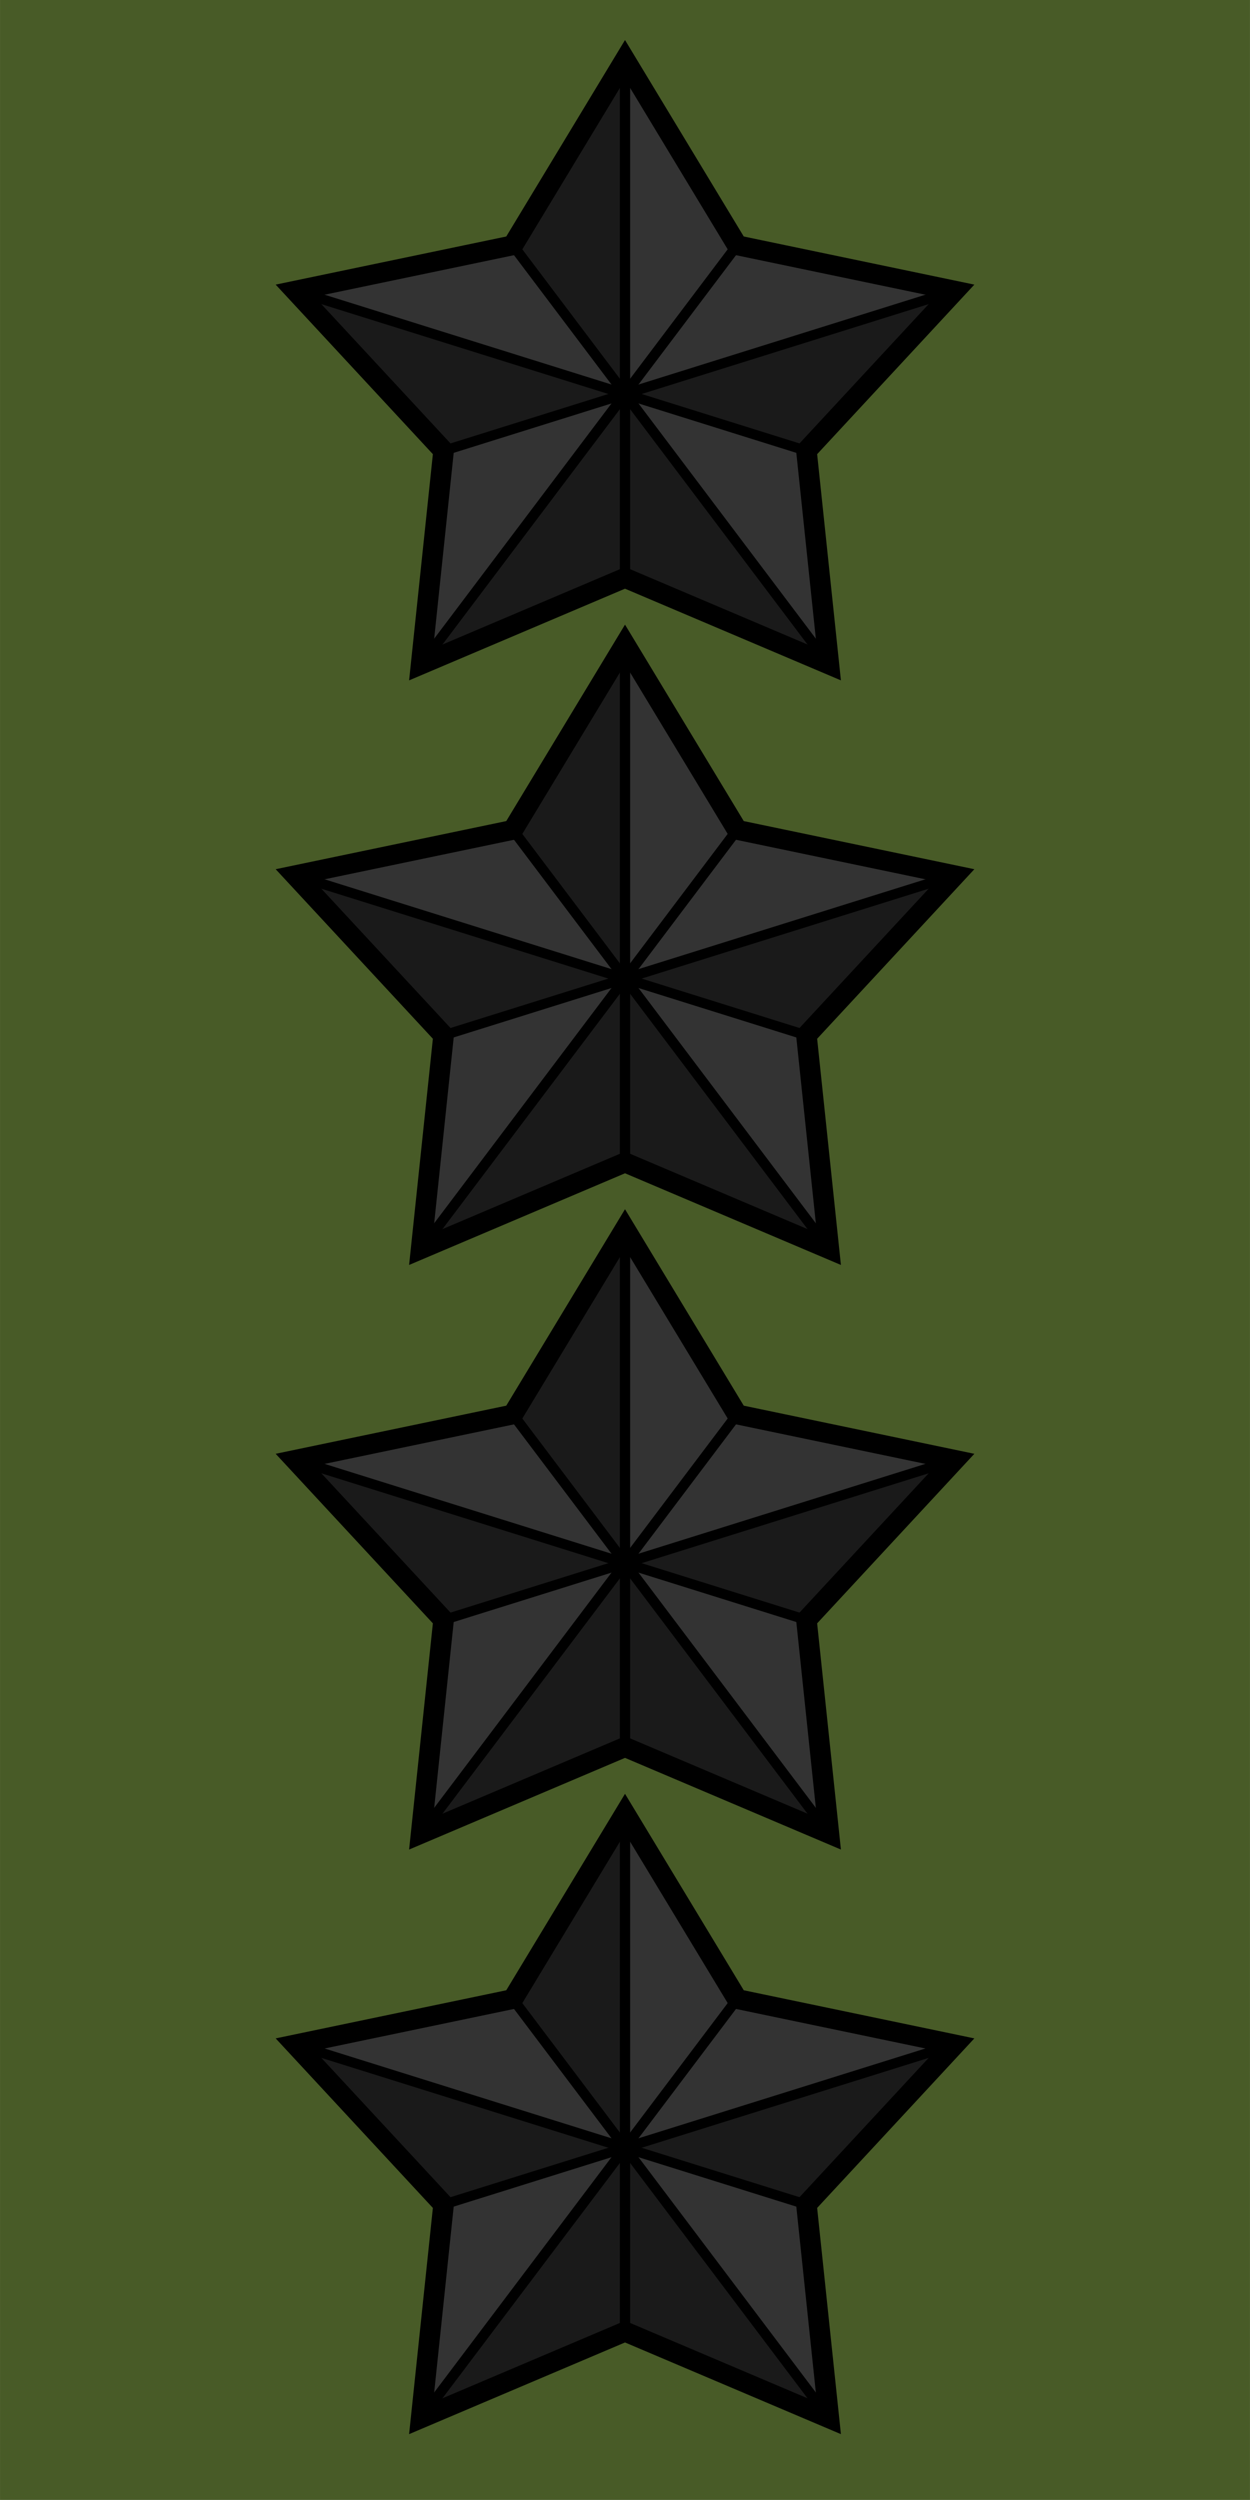 <?xml version="1.0" encoding="UTF-8" standalone="no"?>
<!-- Creator: CorelDRAW X5 -->

<svg
   xml:space="preserve"
   width="19.844mm"
   height="39.687mm"
   style="clip-rule:evenodd;fill-rule:evenodd;image-rendering:optimizeQuality;shape-rendering:geometricPrecision;text-rendering:geometricPrecision"
   viewBox="0 0 385.735 771.471"
   version="1.1"
   id="svg23"
   sodipodi:docname="Sweden-Field-OF-9 (2019).svg"
   inkscape:version="1.3 (0e150ed6c4, 2023-07-21)"
   xmlns:inkscape="http://www.inkscape.org/namespaces/inkscape"
   xmlns:sodipodi="http://sodipodi.sourceforge.net/DTD/sodipodi-0.dtd"
   xmlns:xlink="http://www.w3.org/1999/xlink"
   xmlns="http://www.w3.org/2000/svg"
   xmlns:svg="http://www.w3.org/2000/svg"
   xmlns:rdf="http://www.w3.org/1999/02/22-rdf-syntax-ns#"
   xmlns:cc="http://creativecommons.org/ns#"
   xmlns:dc="http://purl.org/dc/elements/1.1/"><sodipodi:namedview
     pagecolor="#ffffff"
     bordercolor="#666666"
     borderopacity="1"
     objecttolerance="10"
     gridtolerance="10"
     guidetolerance="10"
     inkscape:pageopacity="0"
     inkscape:pageshadow="2"
     inkscape:window-width="1920"
     inkscape:window-height="1009"
     id="namedview25"
     showgrid="false"
     inkscape:zoom="3.4536608"
     inkscape:cx="-15.346035"
     inkscape:cy="44.445592"
     inkscape:window-x="-8"
     inkscape:window-y="-8"
     inkscape:window-maximized="1"
     inkscape:current-layer="svg23"
     inkscape:snap-bbox="true"
     inkscape:snap-bbox-midpoints="true"
     inkscape:showpageshadow="2"
     inkscape:pagecheckerboard="0"
     inkscape:deskcolor="#d1d1d1"
     inkscape:document-units="mm" /><defs
     id="defs4"><style
       type="text/css"
       id="style2"><![CDATA[
    .fil1 {fill:#4E5E40}
    .fil0 {fill:#567D42}
    .fil3 {fill:#756800}
    .fil4 {fill:#766900}
    .fil7 {fill:#776900}
    .fil8 {fill:#A29000}
    .fil5 {fill:#A39100}
    .fil9 {fill:#D9C100}
    .fil6 {fill:#DAC200}
    .fil2 {fill:#F5DA00}
   ]]></style><linearGradient
       id="linearGradient11276"><stop
         id="stop11278"
         offset="0"
         style="stop-color:#c99e4e;stop-opacity:1" /><stop
         style="stop-color:#f8da8a;stop-opacity:1"
         offset="0.5"
         id="stop11280" /><stop
         id="stop11282"
         offset="1"
         style="stop-color:#cfa555;stop-opacity:1" /></linearGradient><linearGradient
       y2="410.023"
       x2="397.753"
       y1="510.481"
       x1="274.913"
       gradientUnits="userSpaceOnUse"
       id="linearGradient12721"><stop
         id="stop12731"
         style="stop-color:#C99E4E"
         offset="0.131" /><stop
         id="stop12729"
         style="stop-color:#DFBA68"
         offset="0.29" /><stop
         id="stop12727"
         style="stop-color:#F2D180"
         offset="0.49" /><stop
         id="stop12725"
         style="stop-color:#FCE090"
         offset="0.832" /><stop
         id="stop12723"
         style="stop-color:#FFE595"
         offset="1" /></linearGradient><linearGradient
       id="linearGradient7731"><stop
         id="stop7737"
         offset="0"
         style="stop-color:#cfa555;stop-opacity:1" /><stop
         style="stop-color:#f8da8a;stop-opacity:1"
         offset="0.5"
         id="stop7735" /><stop
         id="stop7733"
         offset="1"
         style="stop-color:#c99e4e;stop-opacity:1" /></linearGradient><inkscape:perspective
       id="perspective6496"
       inkscape:persp3d-origin="372.04723 : 350.78737 : 1"
       inkscape:vp_z="744.09447 : 526.18106 : 1"
       inkscape:vp_y="0 : 999.99993 : 0"
       inkscape:vp_x="0 : 526.18106 : 1"
       sodipodi:type="inkscape:persp3d" /><clipPath
       id="clipPath11969"
       clipPathUnits="userSpaceOnUse"><path
         sodipodi:nodetypes="cccccc"
         inkscape:connector-curvature="0"
         id="path11971"
         d="M 47.155,658.209 V 491.886 l -31.741,-23.595 -31.741,23.595 v 166.323 z"
         style="fill:#285037;fill-opacity:1;fill-rule:evenodd;stroke:none;stroke-width:1;stroke-linecap:butt;stroke-linejoin:miter;stroke-miterlimit:4;stroke-dasharray:none;stroke-opacity:1" /></clipPath></defs><rect
     style="opacity:1;fill:#485b27;fill-opacity:1;fill-rule:nonzero;stroke:none;stroke-width:54.977;stroke-linecap:square;stroke-linejoin:miter;stroke-miterlimit:4;stroke-dasharray:none;stroke-dashoffset:0;stroke-opacity:1;paint-order:normal"
     id="rect5847"
     width="385.735"
     height="771.471"
     x="-0"
     y="-1.4210855e-013" /><use
     height="500"
     width="400"
     transform="matrix(-5.486,0,0,5.486,-342.385,-704.637)"
     id="use20634"
     xlink:href="#g3258-6"
     y="0"
     x="0"
     style="stroke-width:0.4;stroke-miterlimit:4;stroke-dasharray:none" /><g
     transform="matrix(0.433,0.064,-0.064,0.433,-3.043,818.872)"
     id="g2512" /><g
     transform="matrix(0.433,0.064,-0.064,0.433,-3.043,818.872)"
     id="g2514" /><g
     transform="matrix(0.433,0.064,-0.064,0.433,-559.899,1161.619)"
     id="g2516" /><g
     transform="matrix(0.433,0.064,-0.064,0.433,-559.899,1161.619)"
     id="g2518" /><g
     transform="matrix(0.433,0.064,-0.064,0.433,532.157,899.763)"
     id="g2562" /><g
     transform="matrix(0.433,0.064,-0.064,0.433,532.157,899.763)"
     id="g2564" /><g
     transform="matrix(0.433,0.064,-0.064,0.433,-24.698,1242.51)"
     id="g2566" /><g
     transform="matrix(0.433,0.064,-0.064,0.433,-24.698,1242.51)"
     id="g2568" /><g
     transform="matrix(0.433,0.064,-0.064,0.433,-3.043,818.872)"
     id="g5405" /><g
     transform="matrix(0.433,0.064,-0.064,0.433,-3.043,818.872)"
     id="g8230" /><g
     transform="matrix(0.433,0.064,-0.064,0.433,-559.899,1161.619)"
     id="g8616" /><g
     transform="matrix(0.433,0.064,-0.064,0.433,-559.899,1161.619)"
     id="g8621" /><g
     transform="matrix(0.433,0.064,-0.064,0.433,532.157,899.763)"
     id="g2388" /><g
     transform="matrix(0.433,0.064,-0.064,0.433,532.157,899.763)"
     id="g2390" /><g
     transform="matrix(0.433,0.064,-0.064,0.433,-24.698,1242.51)"
     id="g2392" /><g
     transform="matrix(0.433,0.064,-0.064,0.433,-24.698,1242.51)"
     id="g2394" /><g
     id="g3591"
     transform="matrix(0.352,0.052,-0.052,0.352,-4244.313,-1325.329)" /><g
     id="g3597"
     transform="matrix(-0.352,-0.052,-0.052,0.352,-3878.375,-1271.069)" /><g
     transform="matrix(0.433,0.064,-0.064,0.433,-1688.64,664.649)"
     id="g19250" /><g
     transform="matrix(0.433,0.064,-0.064,0.433,-1688.64,664.649)"
     id="g19252" /><g
     transform="matrix(0.433,0.064,-0.064,0.433,-2245.495,1007.396)"
     id="g19254" /><g
     transform="matrix(0.433,0.064,-0.064,0.433,-2245.495,1007.396)"
     id="g19256" /><g
     transform="matrix(2.324,0.345,-0.345,2.324,-1056.322,-1706.652)"
     id="g21645" /><g
     transform="matrix(0.433,0.064,-0.064,0.433,630.604,1374.731)"
     id="g33103" /><g
     transform="matrix(0.433,0.064,-0.064,0.433,630.604,1374.731)"
     id="g33105" /><g
     transform="matrix(0.433,0.064,-0.064,0.433,73.749,1717.478)"
     id="g33107" /><g
     transform="matrix(0.433,0.064,-0.064,0.433,73.749,1717.478)"
     id="g33109" /><g
     transform="matrix(0.433,0.064,-0.064,0.433,1165.804,1455.622)"
     id="g33111" /><g
     transform="matrix(0.433,0.064,-0.064,0.433,1165.804,1455.622)"
     id="g33113" /><g
     transform="matrix(0.433,0.064,-0.064,0.433,608.949,1798.369)"
     id="g33115" /><g
     transform="matrix(0.433,0.064,-0.064,0.433,608.949,1798.369)"
     id="g33117" /><g
     transform="matrix(0.433,0.064,-0.064,0.433,630.604,1374.731)"
     id="g33119" /><g
     transform="matrix(0.433,0.064,-0.064,0.433,630.604,1374.731)"
     id="g33121" /><g
     transform="matrix(0.433,0.064,-0.064,0.433,73.749,1717.478)"
     id="g33123" /><g
     transform="matrix(0.433,0.064,-0.064,0.433,73.749,1717.478)"
     id="g33125" /><g
     transform="matrix(0.433,0.064,-0.064,0.433,1165.804,1455.622)"
     id="g33127" /><g
     transform="matrix(0.433,0.064,-0.064,0.433,1165.804,1455.622)"
     id="g33129" /><g
     transform="matrix(0.433,0.064,-0.064,0.433,608.949,1798.369)"
     id="g33131" /><g
     transform="matrix(0.433,0.064,-0.064,0.433,608.949,1798.369)"
     id="g33133" /><g
     id="g33135"
     transform="matrix(0.352,0.052,-0.052,0.352,-3610.666,-769.47)" /><g
     id="g33137"
     transform="matrix(-0.352,-0.052,-0.052,0.352,-3244.728,-715.21)" /><g
     transform="matrix(0.433,0.064,-0.064,0.433,-1054.992,1220.508)"
     id="g33139" /><g
     transform="matrix(0.433,0.064,-0.064,0.433,-1054.992,1220.508)"
     id="g33141" /><g
     transform="matrix(0.433,0.064,-0.064,0.433,-1611.848,1563.255)"
     id="g33143" /><g
     transform="matrix(0.433,0.064,-0.064,0.433,-1611.848,1563.255)"
     id="g33145" /><g
     transform="matrix(2.324,0.345,-0.345,2.324,-422.674,-1150.793)"
     id="g33147" /><g
     transform="matrix(0.433,0.064,-0.064,0.433,1123.472,992.079)"
     id="g3740" /><g
     transform="matrix(0.433,0.064,-0.064,0.433,1123.472,992.079)"
     id="g3742" /><g
     transform="matrix(0.433,0.064,-0.064,0.433,566.616,1334.826)"
     id="g3744" /><g
     transform="matrix(0.433,0.064,-0.064,0.433,566.616,1334.826)"
     id="g3746" /><g
     transform="matrix(0.433,0.064,-0.064,0.433,1658.672,1072.97)"
     id="g3748" /><g
     transform="matrix(0.433,0.064,-0.064,0.433,1658.672,1072.97)"
     id="g3750" /><g
     transform="matrix(0.433,0.064,-0.064,0.433,1101.816,1415.716)"
     id="g3752" /><g
     transform="matrix(0.433,0.064,-0.064,0.433,1101.816,1415.716)"
     id="g3754" /><g
     transform="matrix(0.433,0.064,-0.064,0.433,1123.472,992.079)"
     id="g3756" /><g
     transform="matrix(0.433,0.064,-0.064,0.433,1123.472,992.079)"
     id="g3758" /><g
     transform="matrix(0.433,0.064,-0.064,0.433,566.616,1334.826)"
     id="g3760" /><g
     transform="matrix(0.433,0.064,-0.064,0.433,566.616,1334.826)"
     id="g3762" /><g
     transform="matrix(0.433,0.064,-0.064,0.433,1658.672,1072.97)"
     id="g3764" /><g
     transform="matrix(0.433,0.064,-0.064,0.433,1658.672,1072.97)"
     id="g3766" /><g
     transform="matrix(0.433,0.064,-0.064,0.433,1101.816,1415.716)"
     id="g3768" /><g
     transform="matrix(0.433,0.064,-0.064,0.433,1101.816,1415.716)"
     id="g3770" /><g
     id="g3772"
     transform="matrix(0.352,0.052,-0.052,0.352,-3117.798,-1152.122)" /><g
     id="g3774"
     transform="matrix(-0.352,-0.052,-0.052,0.352,-2751.86,-1097.862)" /><g
     transform="matrix(0.433,0.064,-0.064,0.433,-562.125,837.856)"
     id="g3776" /><g
     transform="matrix(0.433,0.064,-0.064,0.433,-562.125,837.856)"
     id="g3778" /><g
     transform="matrix(0.433,0.064,-0.064,0.433,-1118.98,1180.603)"
     id="g3780" /><g
     transform="matrix(0.433,0.064,-0.064,0.433,-1118.98,1180.603)"
     id="g3782" /><g
     transform="matrix(2.324,0.345,-0.345,2.324,70.193,-1533.445)"
     id="g3784" /><g
     transform="matrix(0.433,0.064,-0.064,0.433,716.914,1135.715)"
     id="g9663" /><g
     transform="matrix(0.433,0.064,-0.064,0.433,716.914,1135.715)"
     id="g9665" /><g
     transform="matrix(0.433,0.064,-0.064,0.433,160.059,1478.462)"
     id="g9667" /><g
     transform="matrix(0.433,0.064,-0.064,0.433,160.059,1478.462)"
     id="g9669" /><g
     transform="matrix(0.433,0.064,-0.064,0.433,1252.114,1216.606)"
     id="g9671" /><g
     transform="matrix(0.433,0.064,-0.064,0.433,1252.114,1216.606)"
     id="g9673" /><g
     transform="matrix(0.433,0.064,-0.064,0.433,695.259,1559.353)"
     id="g9675" /><g
     transform="matrix(0.433,0.064,-0.064,0.433,695.259,1559.353)"
     id="g9677" /><g
     transform="matrix(0.433,0.064,-0.064,0.433,716.914,1135.715)"
     id="g9679" /><g
     transform="matrix(0.433,0.064,-0.064,0.433,716.914,1135.715)"
     id="g9681" /><g
     transform="matrix(0.433,0.064,-0.064,0.433,160.059,1478.462)"
     id="g9683" /><g
     transform="matrix(0.433,0.064,-0.064,0.433,160.059,1478.462)"
     id="g9685" /><g
     transform="matrix(0.433,0.064,-0.064,0.433,1252.114,1216.606)"
     id="g9687" /><g
     transform="matrix(0.433,0.064,-0.064,0.433,1252.114,1216.606)"
     id="g9689" /><g
     transform="matrix(0.433,0.064,-0.064,0.433,695.259,1559.353)"
     id="g9691" /><g
     transform="matrix(0.433,0.064,-0.064,0.433,695.259,1559.353)"
     id="g9693" /><g
     id="g9695"
     transform="matrix(0.352,0.052,-0.052,0.352,-3524.356,-1008.485)" /><g
     id="g9697"
     transform="matrix(-0.352,-0.052,-0.052,0.352,-3158.417,-954.226)" /><g
     transform="matrix(0.433,0.064,-0.064,0.433,-968.682,981.492)"
     id="g9699" /><g
     transform="matrix(0.433,0.064,-0.064,0.433,-968.682,981.492)"
     id="g9701" /><g
     transform="matrix(0.433,0.064,-0.064,0.433,-1525.538,1324.239)"
     id="g9703" /><g
     transform="matrix(0.433,0.064,-0.064,0.433,-1525.538,1324.239)"
     id="g9705" /><g
     transform="matrix(2.324,0.345,-0.345,2.324,-336.364,-1389.809)"
     id="g9707" /><g
     transform="matrix(0.433,0.064,-0.064,0.433,1161.63,1704.213)"
     id="g2786" /><g
     transform="matrix(0.433,0.064,-0.064,0.433,1161.63,1704.213)"
     id="g2788" /><g
     transform="matrix(0.433,0.064,-0.064,0.433,604.774,2046.96)"
     id="g2790" /><g
     transform="matrix(0.433,0.064,-0.064,0.433,604.774,2046.96)"
     id="g2792" /><g
     transform="matrix(0.433,0.064,-0.064,0.433,1696.83,1785.104)"
     id="g2794" /><g
     transform="matrix(0.433,0.064,-0.064,0.433,1696.83,1785.104)"
     id="g2796" /><g
     transform="matrix(0.433,0.064,-0.064,0.433,1139.975,2127.851)"
     id="g2798" /><g
     transform="matrix(0.433,0.064,-0.064,0.433,1139.975,2127.851)"
     id="g2800" /><g
     transform="matrix(0.433,0.064,-0.064,0.433,1161.63,1704.213)"
     id="g2804" /><g
     transform="matrix(0.433,0.064,-0.064,0.433,1161.63,1704.213)"
     id="g2806" /><g
     transform="matrix(0.433,0.064,-0.064,0.433,604.774,2046.96)"
     id="g2808" /><g
     transform="matrix(0.433,0.064,-0.064,0.433,604.774,2046.96)"
     id="g2810" /><g
     transform="matrix(0.433,0.064,-0.064,0.433,1696.83,1785.104)"
     id="g2812" /><g
     transform="matrix(0.433,0.064,-0.064,0.433,1696.83,1785.104)"
     id="g2814" /><g
     transform="matrix(0.433,0.064,-0.064,0.433,1139.975,2127.851)"
     id="g2816" /><g
     transform="matrix(0.433,0.064,-0.064,0.433,1139.975,2127.851)"
     id="g2818" /><g
     transform="matrix(0.433,0.064,-0.064,0.433,606.805,1268.08)"
     id="g5282" /><g
     transform="matrix(0.433,0.064,-0.064,0.433,606.805,1268.08)"
     id="g5284" /><g
     transform="matrix(0.433,0.064,-0.064,0.433,49.95,1610.827)"
     id="g5286" /><g
     transform="matrix(0.433,0.064,-0.064,0.433,49.95,1610.827)"
     id="g5288" /><g
     transform="matrix(0.433,0.064,-0.064,0.433,1142.005,1348.971)"
     id="g5290" /><g
     transform="matrix(0.433,0.064,-0.064,0.433,1142.005,1348.971)"
     id="g5292" /><g
     transform="matrix(0.433,0.064,-0.064,0.433,585.15,1691.718)"
     id="g5294" /><g
     transform="matrix(0.433,0.064,-0.064,0.433,585.15,1691.718)"
     id="g5296" /><g
     transform="matrix(0.433,0.064,-0.064,0.433,606.805,1268.08)"
     id="g5302" /><g
     transform="matrix(0.433,0.064,-0.064,0.433,606.805,1268.08)"
     id="g5304" /><g
     transform="matrix(0.433,0.064,-0.064,0.433,49.95,1610.827)"
     id="g5306" /><g
     transform="matrix(0.433,0.064,-0.064,0.433,49.95,1610.827)"
     id="g5308" /><g
     transform="matrix(0.433,0.064,-0.064,0.433,1142.005,1348.971)"
     id="g5310" /><g
     transform="matrix(0.433,0.064,-0.064,0.433,1142.005,1348.971)"
     id="g5312" /><g
     transform="matrix(0.433,0.064,-0.064,0.433,585.15,1691.718)"
     id="g5314" /><g
     transform="matrix(0.433,0.064,-0.064,0.433,585.15,1691.718)"
     id="g5316" /><g
     transform="matrix(0.433,0.064,-0.064,0.433,593.681,1016.628)"
     id="g10856" /><g
     transform="matrix(0.433,0.064,-0.064,0.433,593.681,1016.628)"
     id="g10858" /><g
     transform="matrix(0.433,0.064,-0.064,0.433,36.825,1359.375)"
     id="g10860" /><g
     transform="matrix(0.433,0.064,-0.064,0.433,36.825,1359.375)"
     id="g10862" /><g
     transform="matrix(0.433,0.064,-0.064,0.433,1128.881,1097.519)"
     id="g10864" /><g
     transform="matrix(0.433,0.064,-0.064,0.433,1128.881,1097.519)"
     id="g10866" /><g
     transform="matrix(0.433,0.064,-0.064,0.433,572.026,1440.266)"
     id="g10868" /><g
     transform="matrix(0.433,0.064,-0.064,0.433,572.026,1440.266)"
     id="g10870" /><g
     transform="matrix(0.433,0.064,-0.064,0.433,593.681,1016.628)"
     id="g10874" /><g
     transform="matrix(0.433,0.064,-0.064,0.433,593.681,1016.628)"
     id="g10876" /><g
     transform="matrix(0.433,0.064,-0.064,0.433,36.825,1359.375)"
     id="g10878" /><g
     transform="matrix(0.433,0.064,-0.064,0.433,36.825,1359.375)"
     id="g10880" /><g
     transform="matrix(0.433,0.064,-0.064,0.433,1128.881,1097.519)"
     id="g10882" /><g
     transform="matrix(0.433,0.064,-0.064,0.433,1128.881,1097.519)"
     id="g10884" /><g
     transform="matrix(0.433,0.064,-0.064,0.433,572.026,1440.266)"
     id="g10886" /><g
     transform="matrix(0.433,0.064,-0.064,0.433,572.026,1440.266)"
     id="g10888" /><g
     transform="matrix(0.433,0.064,-0.064,0.433,-4.944,831.688)"
     id="g14352" /><g
     transform="matrix(0.433,0.064,-0.064,0.433,-4.944,831.688)"
     id="g14354" /><g
     transform="matrix(0.433,0.064,-0.064,0.433,-561.799,1174.435)"
     id="g14356" /><g
     transform="matrix(0.433,0.064,-0.064,0.433,-561.799,1174.435)"
     id="g14358" /><g
     transform="matrix(0.433,0.064,-0.064,0.433,530.257,912.579)"
     id="g14360" /><g
     transform="matrix(0.433,0.064,-0.064,0.433,530.257,912.579)"
     id="g14362" /><g
     transform="matrix(0.433,0.064,-0.064,0.433,-26.599,1255.326)"
     id="g14364" /><g
     transform="matrix(0.433,0.064,-0.064,0.433,-26.599,1255.326)"
     id="g14366" /><g
     transform="matrix(0.433,0.064,-0.064,0.433,-4.944,831.688)"
     id="g14370" /><g
     transform="matrix(0.433,0.064,-0.064,0.433,-4.944,831.688)"
     id="g14372" /><g
     transform="matrix(0.433,0.064,-0.064,0.433,-561.799,1174.435)"
     id="g14374" /><g
     transform="matrix(0.433,0.064,-0.064,0.433,-561.799,1174.435)"
     id="g14376" /><g
     transform="matrix(0.433,0.064,-0.064,0.433,530.257,912.579)"
     id="g14378" /><g
     transform="matrix(0.433,0.064,-0.064,0.433,530.257,912.579)"
     id="g14380" /><g
     transform="matrix(0.433,0.064,-0.064,0.433,-26.599,1255.326)"
     id="g14382" /><g
     transform="matrix(0.433,0.064,-0.064,0.433,-26.599,1255.326)"
     id="g14384" /><g
     id="g5073-0"
     transform="matrix(6.772,0,0,6.526,1525.959,-3080.194)"><path
       inkscape:transform-center-y="-1.509353"
       transform="translate(-152.433,435.713)"
       d="m -44.42,122.031 5.11,8.773 9.923,2.149 -6.765,7.571 1.023,10.101 -9.291,-4.094 -9.291,4.094 1.023,-10.101 -6.765,-7.571 9.923,-2.149 z"
       inkscape:randomized="2.08167e-17"
       inkscape:rounded="-3.1225e-17"
       inkscape:flatsided="false"
       sodipodi:arg2="-0.9424778"
       sodipodi:arg1="-1.5707963"
       sodipodi:r2="8.6933842"
       sodipodi:r1="15.806153"
       sodipodi:cy="137.83681"
       sodipodi:cx="-44.42012"
       sodipodi:sides="5"
       id="path5014-4"
       style="opacity:1;fill:#333333;fill-opacity:1;fill-rule:evenodd;stroke:none;stroke-width:2.812;stroke-linecap:round;stroke-linejoin:miter;stroke-miterlimit:4;stroke-dasharray:none;stroke-dashoffset:0;stroke-opacity:1;paint-order:normal"
       sodipodi:type="star" /><path
       sodipodi:nodetypes="cccc"
       transform="matrix(0.938,0,0,0.938,-152.433,435.713)"
       inkscape:connector-curvature="0"
       id="path5038-33"
       d="m -57.291,160.666 9.91,-13.64 1e-6,9.273 z"
       style="opacity:1;fill:#1a1a1a;fill-opacity:1;fill-rule:evenodd;stroke:none;stroke-width:0.022;stroke-linecap:square;stroke-linejoin:miter;stroke-miterlimit:4;stroke-dasharray:none;stroke-dashoffset:0;stroke-opacity:1;paint-order:normal" /><path
       sodipodi:nodetypes="cccc"
       transform="matrix(0.938,0,0,0.938,-152.433,435.713)"
       inkscape:connector-curvature="0"
       id="path5040-8"
       d="m -47.381,147.026 16.035,-5.21 -7.216,8.075 z"
       style="opacity:1;fill:#1a1a1a;fill-opacity:1;fill-rule:evenodd;stroke:none;stroke-width:0.022;stroke-linecap:square;stroke-linejoin:miter;stroke-miterlimit:4;stroke-dasharray:none;stroke-dashoffset:0;stroke-opacity:1;paint-order:normal" /><path
       sodipodi:nodetypes="cccc"
       transform="matrix(0.938,0,0,0.938,-152.433,435.713)"
       inkscape:connector-curvature="0"
       id="path5042-5"
       d="m -63.416,141.816 16.035,5.21 -8.819,2.865 z"
       style="opacity:1;fill:#1a1a1a;fill-opacity:1;fill-rule:evenodd;stroke:none;stroke-width:0.022;stroke-linecap:square;stroke-linejoin:miter;stroke-miterlimit:4;stroke-dasharray:none;stroke-dashoffset:0;stroke-opacity:1;paint-order:normal" /><path
       sodipodi:nodetypes="cccc"
       transform="matrix(0.938,0,0,0.938,-152.433,435.713)"
       inkscape:connector-curvature="0"
       id="path5044-3"
       d="m -52.832,139.524 5.45,-9.358 -1e-6,16.86 z"
       style="opacity:1;fill:#1a1a1a;fill-opacity:1;fill-rule:evenodd;stroke:none;stroke-width:0.022;stroke-linecap:square;stroke-linejoin:miter;stroke-miterlimit:4;stroke-dasharray:none;stroke-dashoffset:0;stroke-opacity:1;paint-order:normal" /><path
       sodipodi:nodetypes="cccc"
       transform="matrix(0.938,0,0,0.938,-152.433,435.713)"
       inkscape:connector-curvature="0"
       id="path5036-0"
       d="m -47.381,156.299 -5e-6,-9.273 9.91,13.64 z"
       style="opacity:1;fill:#1a1a1a;fill-opacity:1;fill-rule:evenodd;stroke:none;stroke-width:0.022;stroke-linecap:square;stroke-linejoin:miter;stroke-miterlimit:4;stroke-dasharray:none;stroke-dashoffset:0;stroke-opacity:1;paint-order:normal" /><path
       inkscape:connector-curvature="0"
       id="path5020-19"
       d="m -206.144,586.337 14.4,-19.821"
       style="fill:none;stroke:#000000;stroke-width:0.469;stroke-linecap:square;stroke-linejoin:miter;stroke-miterlimit:4;stroke-dasharray:none;stroke-opacity:1"
       sodipodi:nodetypes="cc" /><path
       inkscape:connector-curvature="0"
       id="path5024-2"
       d="m -205.121,576.236 23.3,-7.571"
       style="fill:none;stroke:#000000;stroke-width:0.469;stroke-linecap:square;stroke-linejoin:miter;stroke-miterlimit:4;stroke-dasharray:none;stroke-opacity:1"
       sodipodi:nodetypes="cc" /><path
       inkscape:transform-center-y="-1.509353"
       transform="translate(-152.433,435.713)"
       d="m -44.42,122.031 5.11,8.773 9.923,2.149 -6.765,7.571 1.023,10.101 -9.291,-4.094 -9.291,4.094 1.023,-10.101 -6.765,-7.571 9.923,-2.149 z"
       inkscape:randomized="2.08167e-17"
       inkscape:rounded="-3.1225e-17"
       inkscape:flatsided="false"
       sodipodi:arg2="-0.9424778"
       sodipodi:arg1="-1.5707963"
       sodipodi:r2="8.6933842"
       sodipodi:r1="15.806153"
       sodipodi:cy="137.83681"
       sodipodi:cx="-44.420116"
       sodipodi:sides="5"
       id="path5014-3-1"
       style="opacity:1;fill:none;fill-opacity:1;fill-rule:evenodd;stroke:#000000;stroke-width:0.938;stroke-linecap:round;stroke-linejoin:miter;stroke-miterlimit:4;stroke-dasharray:none;stroke-dashoffset:0;stroke-opacity:1;paint-order:normal"
       sodipodi:type="star" /><path
       inkscape:connector-curvature="0"
       id="path5016-4"
       d="m -196.853,582.243 0,-24.5"
       style="fill:none;stroke:#000000;stroke-width:0.469;stroke-linecap:square;stroke-linejoin:miter;stroke-miterlimit:4;stroke-dasharray:none;stroke-opacity:1"
       sodipodi:nodetypes="cc" /><path
       inkscape:connector-curvature="0"
       id="path5022-8"
       d="m -201.963,566.516 14.4,19.821"
       style="fill:none;stroke:#000000;stroke-width:0.469;stroke-linecap:square;stroke-linejoin:miter;stroke-miterlimit:4;stroke-dasharray:none;stroke-opacity:1"
       sodipodi:nodetypes="cc" /><path
       inkscape:connector-curvature="0"
       id="path5018-7"
       d="m -211.886,568.665 23.3,7.571"
       style="fill:none;stroke:#000000;stroke-width:0.469;stroke-linecap:square;stroke-linejoin:miter;stroke-miterlimit:4;stroke-dasharray:none;stroke-opacity:1"
       sodipodi:nodetypes="cc" /></g><g
     id="g5073-0-2"
     transform="matrix(6.772,0,0,6.526,1525.959,-3260.597)"
     style="clip-rule:evenodd;fill-rule:evenodd;image-rendering:optimizeQuality;shape-rendering:geometricPrecision;text-rendering:geometricPrecision"><path
       inkscape:transform-center-y="-1.509353"
       transform="translate(-152.433,435.713)"
       d="m -44.42,122.031 5.11,8.773 9.923,2.149 -6.765,7.571 1.023,10.101 -9.291,-4.094 -9.291,4.094 1.023,-10.101 -6.765,-7.571 9.923,-2.149 z"
       inkscape:randomized="2.08167e-17"
       inkscape:rounded="-3.1225e-17"
       inkscape:flatsided="false"
       sodipodi:arg2="-0.9424778"
       sodipodi:arg1="-1.5707963"
       sodipodi:r2="8.6933842"
       sodipodi:r1="15.806153"
       sodipodi:cy="137.83681"
       sodipodi:cx="-44.42012"
       sodipodi:sides="5"
       id="path5014-4-0"
       style="opacity:1;fill:#333333;fill-opacity:1;fill-rule:evenodd;stroke:none;stroke-width:2.812;stroke-linecap:round;stroke-linejoin:miter;stroke-miterlimit:4;stroke-dasharray:none;stroke-dashoffset:0;stroke-opacity:1;paint-order:normal"
       sodipodi:type="star" /><path
       sodipodi:nodetypes="cccc"
       transform="matrix(0.938,0,0,0.938,-152.433,435.713)"
       inkscape:connector-curvature="0"
       id="path5038-33-8"
       d="m -57.291,160.666 9.91,-13.64 1e-6,9.273 z"
       style="opacity:1;fill:#1a1a1a;fill-opacity:1;fill-rule:evenodd;stroke:none;stroke-width:0.022;stroke-linecap:square;stroke-linejoin:miter;stroke-miterlimit:4;stroke-dasharray:none;stroke-dashoffset:0;stroke-opacity:1;paint-order:normal" /><path
       sodipodi:nodetypes="cccc"
       transform="matrix(0.938,0,0,0.938,-152.433,435.713)"
       inkscape:connector-curvature="0"
       id="path5040-8-44"
       d="m -47.381,147.026 16.035,-5.21 -7.216,8.075 z"
       style="opacity:1;fill:#1a1a1a;fill-opacity:1;fill-rule:evenodd;stroke:none;stroke-width:0.022;stroke-linecap:square;stroke-linejoin:miter;stroke-miterlimit:4;stroke-dasharray:none;stroke-dashoffset:0;stroke-opacity:1;paint-order:normal" /><path
       sodipodi:nodetypes="cccc"
       transform="matrix(0.938,0,0,0.938,-152.433,435.713)"
       inkscape:connector-curvature="0"
       id="path5042-5-0"
       d="m -63.416,141.816 16.035,5.21 -8.819,2.865 z"
       style="opacity:1;fill:#1a1a1a;fill-opacity:1;fill-rule:evenodd;stroke:none;stroke-width:0.022;stroke-linecap:square;stroke-linejoin:miter;stroke-miterlimit:4;stroke-dasharray:none;stroke-dashoffset:0;stroke-opacity:1;paint-order:normal" /><path
       sodipodi:nodetypes="cccc"
       transform="matrix(0.938,0,0,0.938,-152.433,435.713)"
       inkscape:connector-curvature="0"
       id="path5044-3-8"
       d="m -52.832,139.524 5.45,-9.358 -1e-6,16.86 z"
       style="opacity:1;fill:#1a1a1a;fill-opacity:1;fill-rule:evenodd;stroke:none;stroke-width:0.022;stroke-linecap:square;stroke-linejoin:miter;stroke-miterlimit:4;stroke-dasharray:none;stroke-dashoffset:0;stroke-opacity:1;paint-order:normal" /><path
       sodipodi:nodetypes="cccc"
       transform="matrix(0.938,0,0,0.938,-152.433,435.713)"
       inkscape:connector-curvature="0"
       id="path5036-0-3"
       d="m -47.381,156.299 -5e-6,-9.273 9.91,13.64 z"
       style="opacity:1;fill:#1a1a1a;fill-opacity:1;fill-rule:evenodd;stroke:none;stroke-width:0.022;stroke-linecap:square;stroke-linejoin:miter;stroke-miterlimit:4;stroke-dasharray:none;stroke-dashoffset:0;stroke-opacity:1;paint-order:normal" /><path
       inkscape:connector-curvature="0"
       id="path5020-19-2"
       d="m -206.144,586.337 14.4,-19.821"
       style="fill:none;stroke:#000000;stroke-width:0.469;stroke-linecap:square;stroke-linejoin:miter;stroke-miterlimit:4;stroke-dasharray:none;stroke-opacity:1"
       sodipodi:nodetypes="cc" /><path
       inkscape:connector-curvature="0"
       id="path5024-2-0"
       d="m -205.121,576.236 23.3,-7.571"
       style="fill:none;stroke:#000000;stroke-width:0.469;stroke-linecap:square;stroke-linejoin:miter;stroke-miterlimit:4;stroke-dasharray:none;stroke-opacity:1"
       sodipodi:nodetypes="cc" /><path
       inkscape:transform-center-y="-1.509353"
       transform="translate(-152.433,435.713)"
       d="m -44.42,122.031 5.11,8.773 9.923,2.149 -6.765,7.571 1.023,10.101 -9.291,-4.094 -9.291,4.094 1.023,-10.101 -6.765,-7.571 9.923,-2.149 z"
       inkscape:randomized="2.08167e-17"
       inkscape:rounded="-3.1225e-17"
       inkscape:flatsided="false"
       sodipodi:arg2="-0.9424778"
       sodipodi:arg1="-1.5707963"
       sodipodi:r2="8.6933842"
       sodipodi:r1="15.806153"
       sodipodi:cy="137.83681"
       sodipodi:cx="-44.420116"
       sodipodi:sides="5"
       id="path5014-3-1-51"
       style="opacity:1;fill:none;fill-opacity:1;fill-rule:evenodd;stroke:#000000;stroke-width:0.938;stroke-linecap:round;stroke-linejoin:miter;stroke-miterlimit:4;stroke-dasharray:none;stroke-dashoffset:0;stroke-opacity:1;paint-order:normal"
       sodipodi:type="star" /><path
       inkscape:connector-curvature="0"
       id="path5016-4-9"
       d="M -196.853,582.243 V 557.743"
       style="fill:none;stroke:#000000;stroke-width:0.469;stroke-linecap:square;stroke-linejoin:miter;stroke-miterlimit:4;stroke-dasharray:none;stroke-opacity:1"
       sodipodi:nodetypes="cc" /><path
       inkscape:connector-curvature="0"
       id="path5022-8-1"
       d="m -201.963,566.516 14.4,19.821"
       style="fill:none;stroke:#000000;stroke-width:0.469;stroke-linecap:square;stroke-linejoin:miter;stroke-miterlimit:4;stroke-dasharray:none;stroke-opacity:1"
       sodipodi:nodetypes="cc" /><path
       inkscape:connector-curvature="0"
       id="path5018-7-2"
       d="m -211.886,568.665 23.3,7.571"
       style="fill:none;stroke:#000000;stroke-width:0.469;stroke-linecap:square;stroke-linejoin:miter;stroke-miterlimit:4;stroke-dasharray:none;stroke-opacity:1"
       sodipodi:nodetypes="cc" /></g><g
     id="g5073-0-5"
     transform="matrix(6.772,0,0,6.526,1525.959,-3440.999)"
     style="clip-rule:evenodd;fill-rule:evenodd;image-rendering:optimizeQuality;shape-rendering:geometricPrecision;text-rendering:geometricPrecision"><path
       inkscape:transform-center-y="-1.509353"
       transform="translate(-152.433,435.713)"
       d="m -44.42,122.031 5.11,8.773 9.923,2.149 -6.765,7.571 1.023,10.101 -9.291,-4.094 -9.291,4.094 1.023,-10.101 -6.765,-7.571 9.923,-2.149 z"
       inkscape:randomized="2.08167e-17"
       inkscape:rounded="-3.1225e-17"
       inkscape:flatsided="false"
       sodipodi:arg2="-0.9424778"
       sodipodi:arg1="-1.5707963"
       sodipodi:r2="8.6933842"
       sodipodi:r1="15.806153"
       sodipodi:cy="137.83681"
       sodipodi:cx="-44.42012"
       sodipodi:sides="5"
       id="path5014-4-6"
       style="opacity:1;fill:#333333;fill-opacity:1;fill-rule:evenodd;stroke:none;stroke-width:2.812;stroke-linecap:round;stroke-linejoin:miter;stroke-miterlimit:4;stroke-dasharray:none;stroke-dashoffset:0;stroke-opacity:1;paint-order:normal"
       sodipodi:type="star" /><path
       sodipodi:nodetypes="cccc"
       transform="matrix(0.938,0,0,0.938,-152.433,435.713)"
       inkscape:connector-curvature="0"
       id="path5038-33-5"
       d="m -57.291,160.666 9.91,-13.64 1e-6,9.273 z"
       style="opacity:1;fill:#1a1a1a;fill-opacity:1;fill-rule:evenodd;stroke:none;stroke-width:0.022;stroke-linecap:square;stroke-linejoin:miter;stroke-miterlimit:4;stroke-dasharray:none;stroke-dashoffset:0;stroke-opacity:1;paint-order:normal" /><path
       sodipodi:nodetypes="cccc"
       transform="matrix(0.938,0,0,0.938,-152.433,435.713)"
       inkscape:connector-curvature="0"
       id="path5040-8-9"
       d="m -47.381,147.026 16.035,-5.21 -7.216,8.075 z"
       style="opacity:1;fill:#1a1a1a;fill-opacity:1;fill-rule:evenodd;stroke:none;stroke-width:0.022;stroke-linecap:square;stroke-linejoin:miter;stroke-miterlimit:4;stroke-dasharray:none;stroke-dashoffset:0;stroke-opacity:1;paint-order:normal" /><path
       sodipodi:nodetypes="cccc"
       transform="matrix(0.938,0,0,0.938,-152.433,435.713)"
       inkscape:connector-curvature="0"
       id="path5042-5-02"
       d="m -63.416,141.816 16.035,5.21 -8.819,2.865 z"
       style="opacity:1;fill:#1a1a1a;fill-opacity:1;fill-rule:evenodd;stroke:none;stroke-width:0.022;stroke-linecap:square;stroke-linejoin:miter;stroke-miterlimit:4;stroke-dasharray:none;stroke-dashoffset:0;stroke-opacity:1;paint-order:normal" /><path
       sodipodi:nodetypes="cccc"
       transform="matrix(0.938,0,0,0.938,-152.433,435.713)"
       inkscape:connector-curvature="0"
       id="path5044-3-7"
       d="m -52.832,139.524 5.45,-9.358 -1e-6,16.86 z"
       style="opacity:1;fill:#1a1a1a;fill-opacity:1;fill-rule:evenodd;stroke:none;stroke-width:0.022;stroke-linecap:square;stroke-linejoin:miter;stroke-miterlimit:4;stroke-dasharray:none;stroke-dashoffset:0;stroke-opacity:1;paint-order:normal" /><path
       sodipodi:nodetypes="cccc"
       transform="matrix(0.938,0,0,0.938,-152.433,435.713)"
       inkscape:connector-curvature="0"
       id="path5036-0-2"
       d="m -47.381,156.299 -5e-6,-9.273 9.91,13.64 z"
       style="opacity:1;fill:#1a1a1a;fill-opacity:1;fill-rule:evenodd;stroke:none;stroke-width:0.022;stroke-linecap:square;stroke-linejoin:miter;stroke-miterlimit:4;stroke-dasharray:none;stroke-dashoffset:0;stroke-opacity:1;paint-order:normal" /><path
       inkscape:connector-curvature="0"
       id="path5020-19-45"
       d="m -206.144,586.337 14.4,-19.821"
       style="fill:none;stroke:#000000;stroke-width:0.469;stroke-linecap:square;stroke-linejoin:miter;stroke-miterlimit:4;stroke-dasharray:none;stroke-opacity:1"
       sodipodi:nodetypes="cc" /><path
       inkscape:connector-curvature="0"
       id="path5024-2-1"
       d="m -205.121,576.236 23.3,-7.571"
       style="fill:none;stroke:#000000;stroke-width:0.469;stroke-linecap:square;stroke-linejoin:miter;stroke-miterlimit:4;stroke-dasharray:none;stroke-opacity:1"
       sodipodi:nodetypes="cc" /><path
       inkscape:transform-center-y="-1.509353"
       transform="translate(-152.433,435.713)"
       d="m -44.42,122.031 5.11,8.773 9.923,2.149 -6.765,7.571 1.023,10.101 -9.291,-4.094 -9.291,4.094 1.023,-10.101 -6.765,-7.571 9.923,-2.149 z"
       inkscape:randomized="2.08167e-17"
       inkscape:rounded="-3.1225e-17"
       inkscape:flatsided="false"
       sodipodi:arg2="-0.9424778"
       sodipodi:arg1="-1.5707963"
       sodipodi:r2="8.6933842"
       sodipodi:r1="15.806153"
       sodipodi:cy="137.83681"
       sodipodi:cx="-44.420116"
       sodipodi:sides="5"
       id="path5014-3-1-2"
       style="opacity:1;fill:none;fill-opacity:1;fill-rule:evenodd;stroke:#000000;stroke-width:0.938;stroke-linecap:round;stroke-linejoin:miter;stroke-miterlimit:4;stroke-dasharray:none;stroke-dashoffset:0;stroke-opacity:1;paint-order:normal"
       sodipodi:type="star" /><path
       inkscape:connector-curvature="0"
       id="path5016-4-3"
       d="M -196.853,582.243 V 557.743"
       style="fill:none;stroke:#000000;stroke-width:0.469;stroke-linecap:square;stroke-linejoin:miter;stroke-miterlimit:4;stroke-dasharray:none;stroke-opacity:1"
       sodipodi:nodetypes="cc" /><path
       inkscape:connector-curvature="0"
       id="path5022-8-4"
       d="m -201.963,566.516 14.4,19.821"
       style="fill:none;stroke:#000000;stroke-width:0.469;stroke-linecap:square;stroke-linejoin:miter;stroke-miterlimit:4;stroke-dasharray:none;stroke-opacity:1"
       sodipodi:nodetypes="cc" /><path
       inkscape:connector-curvature="0"
       id="path5018-7-1"
       d="m -211.886,568.665 23.3,7.571"
       style="fill:none;stroke:#000000;stroke-width:0.469;stroke-linecap:square;stroke-linejoin:miter;stroke-miterlimit:4;stroke-dasharray:none;stroke-opacity:1"
       sodipodi:nodetypes="cc" /></g><g
     id="g5073-0-88"
     transform="matrix(6.772,0,0,6.526,1525.959,-3621.401)"
     style="clip-rule:evenodd;fill-rule:evenodd;image-rendering:optimizeQuality;shape-rendering:geometricPrecision;text-rendering:geometricPrecision"><path
       inkscape:transform-center-y="-1.509353"
       transform="translate(-152.433,435.713)"
       d="m -44.42,122.031 5.11,8.773 9.923,2.149 -6.765,7.571 1.023,10.101 -9.291,-4.094 -9.291,4.094 1.023,-10.101 -6.765,-7.571 9.923,-2.149 z"
       inkscape:randomized="2.08167e-17"
       inkscape:rounded="-3.1225e-17"
       inkscape:flatsided="false"
       sodipodi:arg2="-0.9424778"
       sodipodi:arg1="-1.5707963"
       sodipodi:r2="8.6933842"
       sodipodi:r1="15.806153"
       sodipodi:cy="137.83681"
       sodipodi:cx="-44.42012"
       sodipodi:sides="5"
       id="path5014-4-8"
       style="opacity:1;fill:#333333;fill-opacity:1;fill-rule:evenodd;stroke:none;stroke-width:2.812;stroke-linecap:round;stroke-linejoin:miter;stroke-miterlimit:4;stroke-dasharray:none;stroke-dashoffset:0;stroke-opacity:1;paint-order:normal"
       sodipodi:type="star" /><path
       sodipodi:nodetypes="cccc"
       transform="matrix(0.938,0,0,0.938,-152.433,435.713)"
       inkscape:connector-curvature="0"
       id="path5038-33-51"
       d="m -57.291,160.666 9.91,-13.64 1e-6,9.273 z"
       style="opacity:1;fill:#1a1a1a;fill-opacity:1;fill-rule:evenodd;stroke:none;stroke-width:0.022;stroke-linecap:square;stroke-linejoin:miter;stroke-miterlimit:4;stroke-dasharray:none;stroke-dashoffset:0;stroke-opacity:1;paint-order:normal" /><path
       sodipodi:nodetypes="cccc"
       transform="matrix(0.938,0,0,0.938,-152.433,435.713)"
       inkscape:connector-curvature="0"
       id="path5040-8-99"
       d="m -47.381,147.026 16.035,-5.21 -7.216,8.075 z"
       style="opacity:1;fill:#1a1a1a;fill-opacity:1;fill-rule:evenodd;stroke:none;stroke-width:0.022;stroke-linecap:square;stroke-linejoin:miter;stroke-miterlimit:4;stroke-dasharray:none;stroke-dashoffset:0;stroke-opacity:1;paint-order:normal" /><path
       sodipodi:nodetypes="cccc"
       transform="matrix(0.938,0,0,0.938,-152.433,435.713)"
       inkscape:connector-curvature="0"
       id="path5042-5-86"
       d="m -63.416,141.816 16.035,5.21 -8.819,2.865 z"
       style="opacity:1;fill:#1a1a1a;fill-opacity:1;fill-rule:evenodd;stroke:none;stroke-width:0.022;stroke-linecap:square;stroke-linejoin:miter;stroke-miterlimit:4;stroke-dasharray:none;stroke-dashoffset:0;stroke-opacity:1;paint-order:normal" /><path
       sodipodi:nodetypes="cccc"
       transform="matrix(0.938,0,0,0.938,-152.433,435.713)"
       inkscape:connector-curvature="0"
       id="path5044-3-6"
       d="m -52.832,139.524 5.45,-9.358 -1e-6,16.86 z"
       style="opacity:1;fill:#1a1a1a;fill-opacity:1;fill-rule:evenodd;stroke:none;stroke-width:0.022;stroke-linecap:square;stroke-linejoin:miter;stroke-miterlimit:4;stroke-dasharray:none;stroke-dashoffset:0;stroke-opacity:1;paint-order:normal" /><path
       sodipodi:nodetypes="cccc"
       transform="matrix(0.938,0,0,0.938,-152.433,435.713)"
       inkscape:connector-curvature="0"
       id="path5036-0-7"
       d="m -47.381,156.299 -5e-6,-9.273 9.91,13.64 z"
       style="opacity:1;fill:#1a1a1a;fill-opacity:1;fill-rule:evenodd;stroke:none;stroke-width:0.022;stroke-linecap:square;stroke-linejoin:miter;stroke-miterlimit:4;stroke-dasharray:none;stroke-dashoffset:0;stroke-opacity:1;paint-order:normal" /><path
       inkscape:connector-curvature="0"
       id="path5020-19-79"
       d="m -206.144,586.337 14.4,-19.821"
       style="fill:none;stroke:#000000;stroke-width:0.469;stroke-linecap:square;stroke-linejoin:miter;stroke-miterlimit:4;stroke-dasharray:none;stroke-opacity:1"
       sodipodi:nodetypes="cc" /><path
       inkscape:connector-curvature="0"
       id="path5024-2-9"
       d="m -205.121,576.236 23.3,-7.571"
       style="fill:none;stroke:#000000;stroke-width:0.469;stroke-linecap:square;stroke-linejoin:miter;stroke-miterlimit:4;stroke-dasharray:none;stroke-opacity:1"
       sodipodi:nodetypes="cc" /><path
       inkscape:transform-center-y="-1.509353"
       transform="translate(-152.433,435.713)"
       d="m -44.42,122.031 5.11,8.773 9.923,2.149 -6.765,7.571 1.023,10.101 -9.291,-4.094 -9.291,4.094 1.023,-10.101 -6.765,-7.571 9.923,-2.149 z"
       inkscape:randomized="2.08167e-17"
       inkscape:rounded="-3.1225e-17"
       inkscape:flatsided="false"
       sodipodi:arg2="-0.9424778"
       sodipodi:arg1="-1.5707963"
       sodipodi:r2="8.6933842"
       sodipodi:r1="15.806153"
       sodipodi:cy="137.83681"
       sodipodi:cx="-44.420116"
       sodipodi:sides="5"
       id="path5014-3-1-21"
       style="opacity:1;fill:none;fill-opacity:1;fill-rule:evenodd;stroke:#000000;stroke-width:0.938;stroke-linecap:round;stroke-linejoin:miter;stroke-miterlimit:4;stroke-dasharray:none;stroke-dashoffset:0;stroke-opacity:1;paint-order:normal"
       sodipodi:type="star" /><path
       inkscape:connector-curvature="0"
       id="path5016-4-59"
       d="M -196.853,582.243 V 557.743"
       style="fill:none;stroke:#000000;stroke-width:0.469;stroke-linecap:square;stroke-linejoin:miter;stroke-miterlimit:4;stroke-dasharray:none;stroke-opacity:1"
       sodipodi:nodetypes="cc" /><path
       inkscape:connector-curvature="0"
       id="path5022-8-46"
       d="m -201.963,566.516 14.4,19.821"
       style="fill:none;stroke:#000000;stroke-width:0.469;stroke-linecap:square;stroke-linejoin:miter;stroke-miterlimit:4;stroke-dasharray:none;stroke-opacity:1"
       sodipodi:nodetypes="cc" /><path
       inkscape:connector-curvature="0"
       id="path5018-7-7"
       d="m -211.886,568.665 23.3,7.571"
       style="fill:none;stroke:#000000;stroke-width:0.469;stroke-linecap:square;stroke-linejoin:miter;stroke-miterlimit:4;stroke-dasharray:none;stroke-opacity:1"
       sodipodi:nodetypes="cc" /></g></svg>
